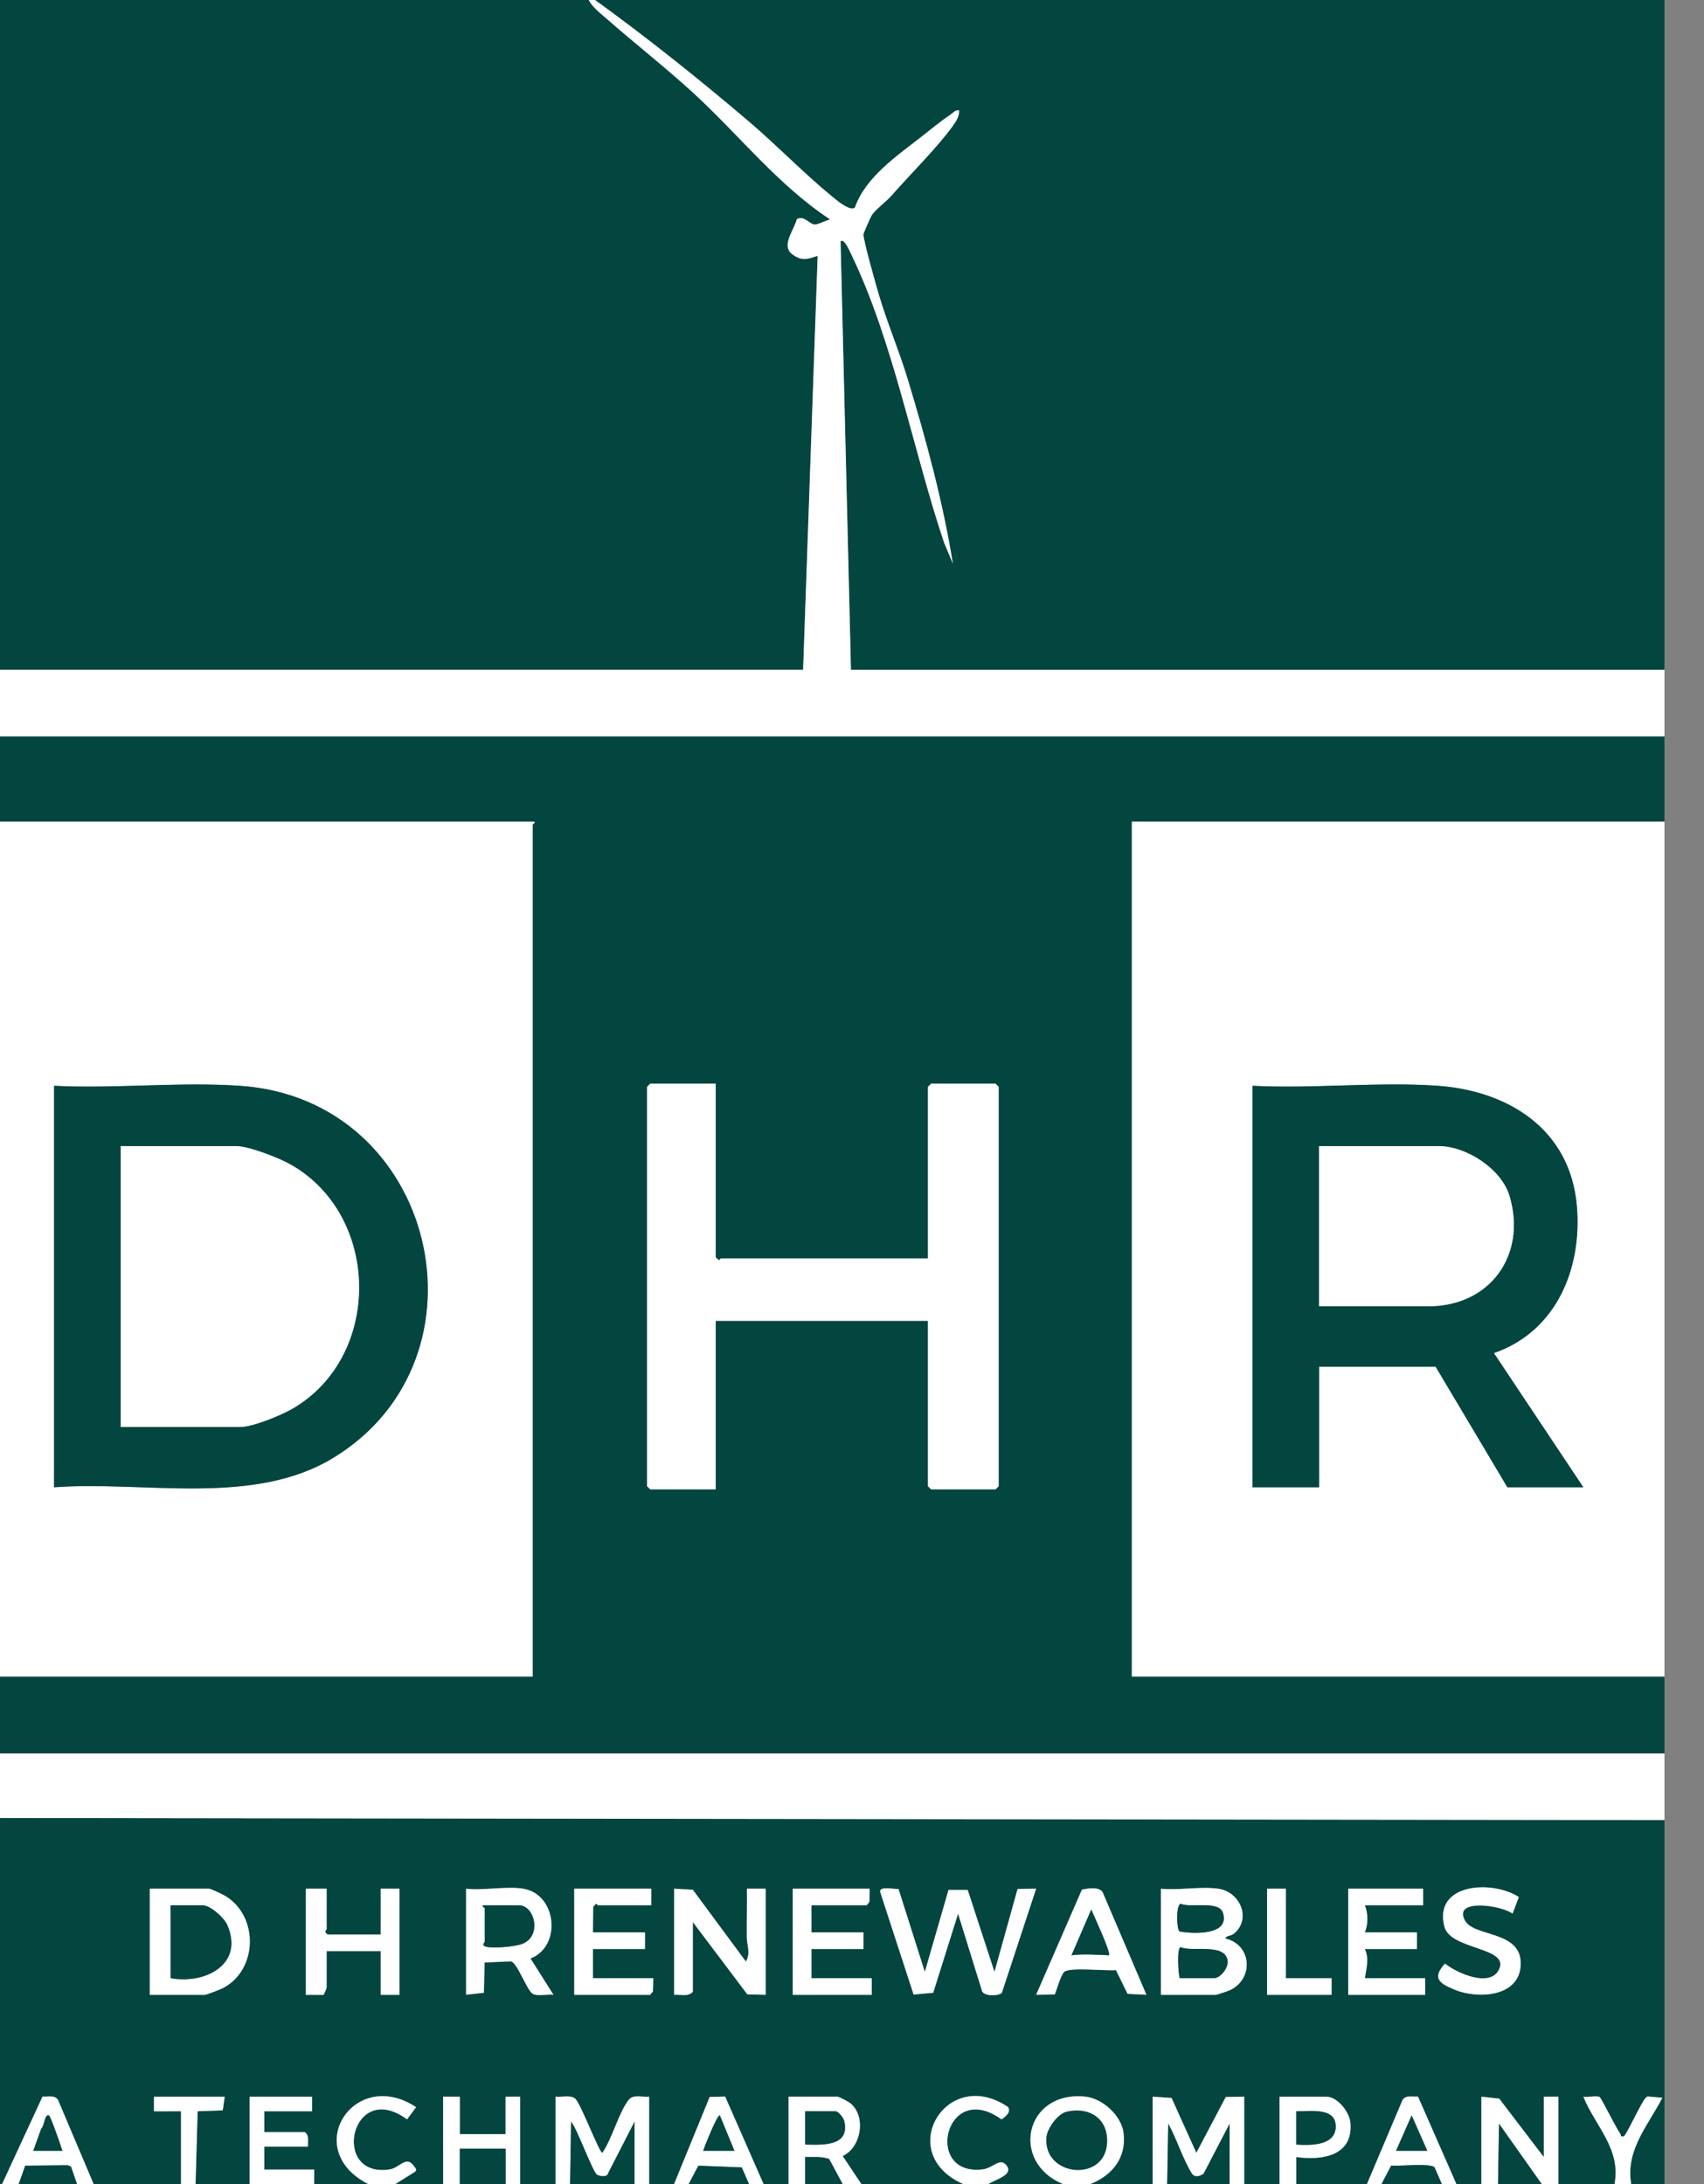 <svg width="39" height="50" viewBox="0 0 39 50" fill="none" xmlns="http://www.w3.org/2000/svg">
<rect x="0" y="0" width="39" height="50" fill="#808080" stroke="none"/>
<g clip-path="url(#clip0_8789_178)">
<path d="M38.095 16.857V18.809H25.905V38.381H38.095V40.143H0V38.381H12.191V18.881C12.191 18.87 12.281 18.818 12.214 18.809H0V16.857H38.095ZM16.381 24.809H14.881L14.809 24.881V34.024L14.881 34.095H16.381V30.238H21.238V34.024L21.309 34.095H22.786L22.857 34.024V24.881L22.786 24.809H21.309L21.238 24.881V28.809H16.5C16.488 28.809 16.472 28.848 16.452 28.847L16.381 28.786V24.809Z" fill="#03463F"/>
<path d="M13.619 -6.46684e-07H38.095V15.333H19.476L19.238 5.524C19.326 5.445 19.458 5.77 19.484 5.825C20.445 7.81 20.901 10.319 21.606 12.417L21.809 12.904C21.58 11.477 21.193 10.061 20.774 8.678C20.579 8.032 20.311 7.408 20.119 6.761C20.058 6.556 19.751 5.482 19.763 5.359C19.766 5.33 19.925 4.969 19.951 4.928C20.04 4.792 20.283 4.615 20.405 4.477C20.834 3.988 21.443 3.387 21.809 2.88C21.884 2.777 21.959 2.658 21.952 2.524C21.865 2.512 21.814 2.585 21.748 2.629C21.541 2.765 21.3 2.966 21.099 3.123C20.53 3.568 19.804 4.06 19.565 4.756C19.439 4.836 19.15 4.584 19.047 4.5C18.391 3.963 17.79 3.336 17.143 2.785C16.004 1.815 14.828 0.874 13.619 -0V-6.46684e-07Z" fill="#03463F"/>
<path d="M13.476 0C13.541 0.144 13.735 0.299 13.857 0.405C14.515 0.983 15.211 1.527 15.858 2.118C16.914 3.085 17.797 4.23 19 5.024C18.901 5.044 18.727 5.143 18.642 5.14C18.532 5.135 18.39 4.915 18.236 5.02C18.174 5.276 17.859 5.631 18.146 5.831C18.364 5.983 18.484 5.932 18.714 5.857L18.381 15.333H0V0H13.476Z" fill="#03463F"/>
<path d="M38.095 41.667V50H37.333C37.199 49.224 37.713 48.665 38.047 48.023L37.736 47.996C37.697 47.986 37.684 48.011 37.662 48.031C37.574 48.109 37.215 48.893 37.166 48.905C37.074 48.927 37.103 48.873 37.081 48.844C36.986 48.718 36.652 48.033 36.611 48.007C36.548 47.968 36.331 48.018 36.238 47.999C36.52 48.683 37.106 49.196 36.952 49.999H35.666V47.999H35.333V49.38L34.312 48.043L33.904 47.999V49.999H33.333L32.454 47.995C32.329 48.006 32.171 47.955 32.099 48.075L31.285 49.999H29.666V49.38C30.256 49.462 30.974 49.357 30.907 48.594C30.885 48.347 30.609 47.999 30.357 47.999H29.285V49.999H28.476V47.999L28.055 48.007L27.381 49.285L26.814 48.029L26.38 47.999V49.999H24.952C25.455 49.8 25.784 49.399 25.715 48.831C25.666 48.428 25.23 48.037 24.835 47.997C23.456 47.859 23.109 49.502 24.333 49.999H22.619C22.732 49.911 23.189 49.8 23.05 49.593C22.895 49.363 22.745 49.63 22.495 49.662C21.126 49.835 21.631 47.585 22.921 48.518C23.007 48.46 23.147 48.354 23.072 48.237C21.661 47.275 20.454 49.3 22.047 49.999H19.713L19.286 49.356C19.721 49.16 19.828 48.429 19.452 48.141C19.408 48.108 19.198 47.999 19.166 47.999H18.047V49.999H17.475L16.596 47.996L16.242 48.005L15.428 49.999H14.856V47.999C14.704 48.018 14.494 47.935 14.385 48.075C14.162 48.363 14.008 48.967 13.785 49.285C13.716 49.285 13.29 48.157 13.166 48.046C13.06 47.952 12.851 48.015 12.713 47.999V49.999H11.904V47.999H11.57V48.856H10.523V47.999H10.141V49.999H9.046L9.502 49.714C9.547 49.66 9.506 49.634 9.478 49.593C9.3 49.329 9.149 49.627 8.924 49.662C7.549 49.881 8.032 47.572 9.316 48.518L9.522 48.238C8.11 47.306 6.871 49.203 8.428 49.999H7.19V49.665L6.046 49.666V49.141H7.047C7.043 49.026 7.083 48.885 6.975 48.808H6.047V48.332H7.142V47.999H5.713V49.999H4.475L4.522 48.331L5.097 48.311L5.142 47.999H3.523V48.332L4.142 48.332V49.999H2.142L1.328 48.075C1.256 47.955 1.098 48.006 0.973 47.996L0.047 49.999H0V41.618L38.095 41.666V41.667ZM34.762 43.429C34.157 43.033 32.801 43.108 33.059 44.108C33.201 44.656 34.624 44.569 34.289 45.122C34.065 45.493 33.33 45.163 33.072 44.952C32.77 45.289 32.941 45.402 33.286 45.547C33.828 45.773 34.785 45.717 34.805 44.971C34.825 44.187 33.742 44.354 33.529 43.968C33.241 43.446 34.381 43.62 34.619 43.809L34.762 43.429ZM3.429 45.667H4.69C4.726 45.667 5.05 45.541 5.106 45.511C5.891 45.099 5.927 43.895 5.178 43.417C5.118 43.378 4.827 43.238 4.786 43.238H3.429V45.666V45.667ZM7.476 43.238H7V45.667L7.399 45.669C7.42 45.664 7.476 45.513 7.476 45.5V44.667H8.714V45.667H9.143V43.238H8.714V44.286H7.5C7.392 44.219 7.476 44.183 7.476 44.167V43.238ZM11.976 43.238C11.597 43.175 11.064 43.285 10.667 43.238V45.667L11.075 45.62L11.091 44.927L11.692 44.901C11.835 44.918 12.056 45.562 12.191 45.643C12.3 45.708 12.536 45.648 12.667 45.667L12.141 44.835C12.859 44.559 12.749 43.367 11.976 43.239V43.238ZM14.905 43.238H13.143V45.667H14.881L14.945 45.588L14.952 45.286H13.571V44.619H14.762V44.238H13.571L13.577 43.649L13.643 43.582C13.662 43.581 13.679 43.619 13.691 43.619H14.905V43.238ZM15.429 43.238V45.667C15.572 45.653 15.756 45.719 15.857 45.595V44L17.105 45.656L17.524 45.667V43.238H17.095C17.1 43.611 17.09 43.985 17.093 44.359C17.094 44.535 17.187 44.718 17.071 44.905L15.857 43.262L15.429 43.238ZM19.905 43.238H18.143V45.667H19.952V45.286H18.571V44.619H19.762V44.238H18.571V43.619H19.833L19.897 43.541L19.905 43.238ZM20.565 43.245C20.472 43.256 20.126 43.17 20.144 43.308L20.91 45.662L21.358 45.62L21.928 43.809L22.48 45.592C22.546 45.705 22.854 45.699 22.93 45.621L23.714 43.239L23.29 43.243L22.761 45.143L22.148 43.267H21.708L21.166 45.143L20.564 43.245H20.565ZM26.238 45.666L25.234 43.313C25.145 43.189 24.9 43.228 24.761 43.261L23.715 45.666L24.137 45.66C24.16 45.645 24.271 45.218 24.357 45.142C24.486 45.026 25.317 45.126 25.541 45.101L25.808 45.645L26.238 45.666ZM27.881 43.238C27.487 43.182 26.979 43.279 26.571 43.238V45.667H27.833C27.851 45.667 28.116 45.577 28.154 45.559C28.701 45.299 28.649 44.519 28.048 44.38C28.056 44.303 28.164 44.329 28.242 44.266C28.646 43.936 28.39 43.31 27.881 43.238H27.881ZM29.429 43.238H29V45.667H30.476V45.286H29.429V43.238ZM32.571 43.238H30.857V45.667H32.619V45.286H31.238C31.272 45.067 31.34 44.833 31.238 44.619H32.429V44.238H31.238C31.314 44.049 31.314 43.807 31.238 43.619H32.571V43.238Z" fill="#03463F"/>
<path d="M38.095 18.809V38.381H25.905V18.809H38.095ZM28.667 24.857V34.048H30.191V31.286H32.857L34.5 34.048H36.238L34.191 30.976C35.621 30.481 36.216 29.036 36.089 27.601C35.935 25.854 34.525 24.966 32.883 24.855C31.515 24.763 30.045 24.928 28.667 24.857Z" fill="white"/>
<path d="M0 18.809H12.214C12.281 18.818 12.191 18.87 12.191 18.881V38.381H0V18.809ZM1.238 34.048C3.298 33.894 5.791 34.497 7.633 33.371C11.37 31.09 9.996 25.167 5.5 24.858C4.117 24.762 2.631 24.928 1.238 24.857V34.048Z" fill="white"/>
<path d="M13.619 0C14.828 0.875 16.005 1.816 17.143 2.785C17.791 3.336 18.391 3.964 19.047 4.501C19.149 4.585 19.439 4.836 19.565 4.756C19.804 4.06 20.53 3.568 21.099 3.123C21.3 2.966 21.541 2.766 21.748 2.629C21.814 2.585 21.865 2.512 21.952 2.524C21.959 2.658 21.884 2.778 21.809 2.881C21.443 3.387 20.834 3.988 20.405 4.477C20.284 4.616 20.04 4.793 19.951 4.928C19.925 4.969 19.766 5.331 19.763 5.36C19.75 5.482 20.058 6.556 20.119 6.762C20.312 7.408 20.579 8.032 20.774 8.678C21.194 10.062 21.579 11.477 21.809 12.905L21.606 12.418C20.901 10.32 20.445 7.81 19.484 5.826C19.457 5.771 19.326 5.445 19.238 5.524L19.476 15.334H38.095V16.857H0V15.333H18.381L18.714 5.857C18.484 5.931 18.364 5.983 18.146 5.831C17.859 5.631 18.174 5.276 18.236 5.02C18.39 4.915 18.532 5.135 18.642 5.14C18.727 5.143 18.901 5.044 19 5.024C17.797 4.23 16.914 3.085 15.858 2.118C15.211 1.527 14.515 0.983 13.857 0.405C13.735 0.299 13.541 0.144 13.476 0L13.619 0Z" fill="white"/>
<path d="M38.095 40.143V41.667L0 41.619V40.143H38.095Z" fill="white"/>
<path d="M12.714 50V47.999C12.852 48.016 13.062 47.952 13.167 48.047C13.291 48.157 13.716 49.286 13.786 49.286C14.009 48.967 14.163 48.363 14.386 48.076C14.494 47.935 14.704 48.019 14.857 47.999V49.999H14.523V48.571L13.919 49.75C13.902 49.849 13.728 49.823 13.665 49.786C13.565 49.726 13.209 48.734 13.071 48.571L13.047 49.999H12.714L12.714 50Z" fill="white"/>
<path d="M26.381 50V47.999L26.814 48.029L27.381 49.285L28.055 48.007L28.477 47.999V49.999H28.143V48.619L27.549 49.762C27.456 49.829 27.337 49.858 27.272 49.75C27.059 49.398 26.937 48.979 26.738 48.619L26.715 50H26.381H26.381Z" fill="white"/>
<path d="M33.905 50V48L34.313 48.044L35.333 49.381V48L35.667 47.999L35.667 50H35.286L34.309 48.619L34.286 50H33.905Z" fill="white"/>
<path d="M19.714 50H19.286L18.977 49.425C18.803 49.362 18.61 49.385 18.428 49.38V49.999H18.047V47.999H19.166C19.198 47.999 19.409 48.109 19.452 48.142C19.828 48.429 19.721 49.16 19.286 49.357L19.714 49.999L19.714 50ZM18.428 49.095C18.83 49.103 19.458 49.142 19.323 48.558C19.305 48.48 19.19 48.333 19.119 48.333H18.428V49.095Z" fill="white"/>
<path d="M24.953 50H24.334C23.11 49.503 23.457 47.86 24.836 47.998C25.23 48.037 25.666 48.428 25.715 48.832C25.784 49.399 25.455 49.801 24.953 50ZM24.415 48.343C24.212 48.389 23.969 48.722 23.951 48.929C23.871 49.825 25.274 49.969 25.336 49.074C25.375 48.516 24.947 48.223 24.415 48.344V48.343Z" fill="white"/>
<path d="M10.143 50L10.142 47.999L10.524 48V48.857H11.571V48L11.905 47.999L11.905 50H11.571V49.191H10.524V50H10.143Z" fill="white"/>
<path d="M5.714 50V48H7.143V48.333H6.048V48.809H6.976C7.084 48.887 7.044 49.027 7.048 49.143H6.048V49.667L7.191 49.667V50.001H5.714V50Z" fill="white"/>
<path d="M2.143 50H1.762L1.624 49.599L1.55 49.568L0.578 49.578L0.429 50H0.048L0.974 47.997C1.099 48.007 1.257 47.956 1.329 48.076L2.143 50ZM0.762 49.238H1.429C1.395 49.135 1.16 48.442 1.119 48.428C1.016 48.393 1.016 48.682 0.944 48.73L0.762 49.238Z" fill="white"/>
<path d="M31.286 50L32.1 48.076C32.172 47.956 32.33 48.007 32.454 47.997L33.333 50H33L32.834 49.619C32.747 49.513 32.02 49.594 31.84 49.578L31.619 50H31.286H31.286ZM32.667 49.238L32.309 48.428L31.952 49.238H32.667Z" fill="white"/>
<path d="M15.428 50L16.243 48.006L16.597 47.997L17.476 50H17.143L16.977 49.619L15.984 49.579L15.762 50H15.428ZM16.809 49.238L16.476 48.429C16.422 48.389 16.117 49.158 16.095 49.238H16.809Z" fill="white"/>
<path d="M29.286 50V48H30.357C30.609 48 30.885 48.348 30.907 48.595C30.975 49.358 30.256 49.463 29.666 49.38V49.999H29.285L29.286 50ZM29.667 49.095C30.003 49.118 30.602 49.124 30.57 48.646C30.542 48.234 29.948 48.341 29.667 48.333V49.095Z" fill="white"/>
<path d="M22.619 50H22.048C20.455 49.301 21.662 47.275 23.073 48.238C23.148 48.355 23.008 48.461 22.922 48.519C21.631 47.586 21.127 49.836 22.496 49.663C22.746 49.631 22.896 49.364 23.051 49.594C23.191 49.801 22.733 49.912 22.62 50.001L22.619 50Z" fill="white"/>
<path d="M8.428 50C6.872 49.203 8.111 47.307 9.523 48.239L9.317 48.519C8.033 47.573 7.55 49.882 8.925 49.663C9.15 49.628 9.3 49.33 9.478 49.594C9.507 49.636 9.548 49.66 9.503 49.715L9.047 50H8.428H8.428Z" fill="white"/>
<path d="M36.952 50C37.106 49.196 36.52 48.684 36.239 48.001C36.331 48.019 36.548 47.968 36.612 48.008C36.652 48.033 36.987 48.719 37.082 48.845C37.104 48.874 37.074 48.928 37.167 48.906C37.215 48.894 37.575 48.11 37.662 48.031C37.684 48.011 37.698 47.987 37.737 47.997L38.048 48.024C37.713 48.666 37.199 49.225 37.334 50.001H36.953L36.952 50Z" fill="white"/>
<path d="M4.143 50L4.143 48.333L3.523 48.334L3.524 48H5.143L5.098 48.312L4.523 48.333L4.476 50H4.143Z" fill="white"/>
<path d="M13.048 50L13.071 48.571C13.209 48.734 13.565 49.727 13.666 49.787C13.728 49.824 13.903 49.85 13.919 49.751L14.523 48.572V50H13.048Z" fill="#03463F"/>
<path d="M26.714 50L26.738 48.619C26.937 48.979 27.059 49.398 27.271 49.75C27.337 49.858 27.455 49.829 27.548 49.762L28.142 48.619V49.999H26.714L26.714 50Z" fill="#03463F"/>
<path d="M11.572 49.191H10.524V50H11.572V49.191Z" fill="#03463F"/>
<path d="M35.286 50H34.286L34.309 48.619L35.286 50Z" fill="#03463F"/>
<path d="M0.428 50L0.578 49.578L1.549 49.568L1.624 49.599L1.762 50H0.428Z" fill="#03463F"/>
<path d="M17.143 50H15.762L15.984 49.579L16.977 49.619L17.143 50Z" fill="#03463F"/>
<path d="M33 50H31.619L31.84 49.578C32.02 49.594 32.747 49.513 32.833 49.619L33 50H33Z" fill="#03463F"/>
<path d="M19.286 50H18.428V49.381C18.61 49.385 18.803 49.362 18.977 49.426L19.286 50.001V50Z" fill="#03463F"/>
<path d="M16.381 24.809V28.786L16.452 28.847C16.472 28.848 16.488 28.809 16.5 28.809H21.238V24.881L21.31 24.809H22.786L22.857 24.881V34.024L22.786 34.095H21.31L21.238 34.024V30.238H16.381V34.095H14.881L14.81 34.024V24.881L14.881 24.809H16.381Z" fill="white"/>
<path d="M20.565 43.245L21.167 45.143L21.709 43.266H22.148L22.761 45.143L23.29 43.243L23.714 43.238L22.93 45.62C22.854 45.698 22.547 45.705 22.48 45.591L21.928 43.809L21.358 45.62L20.91 45.661L20.144 43.308C20.127 43.17 20.472 43.255 20.565 43.244L20.565 43.245Z" fill="white"/>
<path d="M27.881 43.238C28.39 43.31 28.646 43.936 28.241 44.266C28.163 44.33 28.056 44.304 28.048 44.38C28.65 44.519 28.701 45.299 28.154 45.559C28.116 45.577 27.85 45.667 27.833 45.667H26.571V43.238C26.979 43.279 27.487 43.182 27.881 43.238H27.881ZM27.022 43.583C26.915 43.602 26.925 44.167 26.997 44.217C27.3 44.273 28.151 44.314 27.991 43.795C27.9 43.497 27.251 43.687 27.022 43.583ZM27 45.286H27.786C27.928 45.286 28.121 45.053 28.097 44.884C28.039 44.473 27.28 44.694 27.023 44.577C26.93 44.584 26.969 45.194 27.001 45.286H27Z" fill="white"/>
<path d="M3.428 45.667V43.238H4.786C4.827 43.238 5.118 43.379 5.178 43.417C5.927 43.895 5.891 45.099 5.106 45.511C5.049 45.541 4.726 45.667 4.69 45.667H3.428V45.667ZM3.905 45.286C4.694 45.429 5.599 44.971 5.199 44.063C5.128 43.901 4.811 43.619 4.643 43.619H3.905V45.286Z" fill="white"/>
<path d="M15.428 43.238L15.857 43.262L17.071 44.905C17.187 44.718 17.094 44.535 17.093 44.359C17.089 43.986 17.1 43.611 17.095 43.238H17.524V45.667L17.105 45.657L15.857 44.001V45.596C15.756 45.72 15.572 45.654 15.428 45.667V43.239V43.238Z" fill="white"/>
<path d="M7.476 43.238V44.167C7.476 44.183 7.392 44.219 7.5 44.286H8.714V43.238H9.143V45.667H8.714V44.667H7.476V45.5C7.476 45.513 7.42 45.664 7.399 45.669L7 45.667V43.238H7.476Z" fill="white"/>
<path d="M11.976 43.238C12.749 43.366 12.86 44.558 12.142 44.835L12.667 45.666C12.535 45.647 12.3 45.708 12.191 45.642C12.057 45.561 11.835 44.918 11.692 44.901L11.091 44.927L11.075 45.62L10.667 45.666V43.238C11.064 43.284 11.597 43.175 11.976 43.238V43.238ZM11.048 43.619C11.035 43.654 11.095 43.676 11.095 43.691V44.452C11.095 44.463 11.007 44.535 11.125 44.566C11.288 44.609 11.789 44.564 11.953 44.501C12.412 44.324 12.238 43.619 11.881 43.619H11.048Z" fill="white"/>
<path d="M19.905 43.238L19.897 43.541L19.833 43.619H18.571V44.238H19.762V44.619H18.571V45.286H19.952V45.667H18.143V43.238H19.905Z" fill="white"/>
<path d="M14.905 43.238V43.619H13.69C13.678 43.619 13.662 43.581 13.643 43.582L13.577 43.649L13.571 44.238H14.762V44.619H13.571V45.286H14.952L14.945 45.588L14.881 45.667H13.143V43.238H14.905Z" fill="white"/>
<path d="M32.572 43.238V43.619H31.238C31.314 43.807 31.314 44.049 31.238 44.238H32.429V44.619H31.238C31.34 44.833 31.272 45.067 31.238 45.286H32.619V45.667H30.857V43.238H32.572Z" fill="white"/>
<path d="M26.238 45.666L25.808 45.645L25.541 45.101C25.317 45.126 24.486 45.027 24.357 45.142C24.271 45.218 24.16 45.645 24.137 45.66L23.715 45.666L24.762 43.261C24.9 43.228 25.145 43.189 25.234 43.313L26.238 45.666ZM25.381 44.762C25.433 44.704 25.033 43.852 24.976 43.715L24.524 44.762C24.793 44.727 25.102 44.75 25.381 44.762Z" fill="white"/>
<path d="M34.762 43.429L34.618 43.809C34.381 43.62 33.242 43.446 33.529 43.968C33.742 44.354 34.826 44.187 34.805 44.971C34.785 45.717 33.828 45.773 33.286 45.547C32.941 45.402 32.77 45.289 33.072 44.952C33.33 45.163 34.065 45.493 34.289 45.122C34.623 44.568 33.201 44.655 33.059 44.108C32.801 43.109 34.157 43.033 34.762 43.429Z" fill="white"/>
<path d="M29.429 43.238V45.286H30.476V45.667H29V43.238H29.429Z" fill="white"/>
<path d="M28.667 24.857C30.045 24.928 31.515 24.763 32.883 24.855C34.525 24.966 35.935 25.854 36.089 27.601C36.216 29.036 35.621 30.481 34.191 30.976L36.238 34.048H34.5L32.857 31.286H30.191V34.048H28.667V24.857ZM30.191 29.905H32.691C34.104 29.905 34.951 28.731 34.549 27.38C34.364 26.757 33.559 26.238 32.929 26.238H30.191V29.905Z" fill="#03463F"/>
<path d="M1.238 34.048V24.857C2.631 24.928 4.117 24.762 5.499 24.858C9.996 25.167 11.37 31.09 7.633 33.371C5.791 34.497 3.298 33.894 1.238 34.048ZM2.762 32.667H5.5C5.788 32.667 6.437 32.398 6.699 32.246C8.751 31.051 8.716 27.828 6.651 26.659C6.383 26.507 5.695 26.238 5.405 26.238H2.762V32.667Z" fill="#03463F"/>
<path d="M18.428 49.095V48.333H19.119C19.19 48.333 19.305 48.48 19.323 48.558C19.457 49.142 18.83 49.103 18.428 49.095Z" fill="#03463F"/>
<path d="M24.415 48.343C24.947 48.222 25.375 48.515 25.336 49.073C25.274 49.969 23.871 49.824 23.951 48.928C23.969 48.722 24.212 48.389 24.415 48.343V48.343Z" fill="#03463F"/>
<path d="M0.762 49.238L0.944 48.73C1.016 48.682 1.016 48.393 1.119 48.428C1.16 48.442 1.395 49.135 1.429 49.238H0.762Z" fill="#03463F"/>
<path d="M32.667 49.238H31.952L32.309 48.428L32.667 49.238Z" fill="#03463F"/>
<path d="M16.809 49.238H16.095C16.117 49.158 16.422 48.389 16.476 48.429L16.809 49.238Z" fill="#03463F"/>
<path d="M29.667 49.095V48.333C29.948 48.341 30.543 48.234 30.57 48.646C30.602 49.124 30.003 49.118 29.667 49.095Z" fill="#03463F"/>
<path d="M27 45.286C26.968 45.194 26.93 44.584 27.022 44.577C27.279 44.694 28.039 44.473 28.096 44.884C28.12 45.053 27.928 45.286 27.785 45.286H27H27Z" fill="#03463F"/>
<path d="M27.022 43.583C27.251 43.687 27.9 43.497 27.992 43.795C28.151 44.313 27.3 44.273 26.997 44.217C26.925 44.167 26.915 43.602 27.022 43.583Z" fill="#03463F"/>
<path d="M3.905 45.286V43.619H4.643C4.812 43.619 5.128 43.9 5.199 44.063C5.599 44.971 4.694 45.43 3.905 45.286Z" fill="#03463F"/>
<path d="M11.048 43.619H11.881C12.238 43.619 12.412 44.324 11.953 44.501C11.789 44.564 11.288 44.609 11.125 44.566C11.007 44.535 11.095 44.463 11.095 44.452V43.691C11.095 43.676 11.035 43.654 11.048 43.619Z" fill="#03463F"/>
<path d="M25.381 44.762C25.102 44.75 24.793 44.727 24.524 44.762L24.976 43.715C25.033 43.852 25.433 44.704 25.381 44.762Z" fill="#03463F"/>
<path d="M30.19 29.905V26.238H32.928C33.559 26.238 34.364 26.757 34.549 27.38C34.95 28.731 34.103 29.905 32.69 29.905H30.19Z" fill="white"/>
<path d="M2.762 32.667V26.238H5.405C5.695 26.238 6.383 26.507 6.651 26.659C8.716 27.828 8.751 31.051 6.699 32.246C6.437 32.398 5.788 32.667 5.5 32.667H2.762Z" fill="white"/>
</g>
<defs>
<clipPath id="clip0_8789_178">
<rect width="38.095" height="50" fill="white"/>
</clipPath>
</defs>
</svg>
